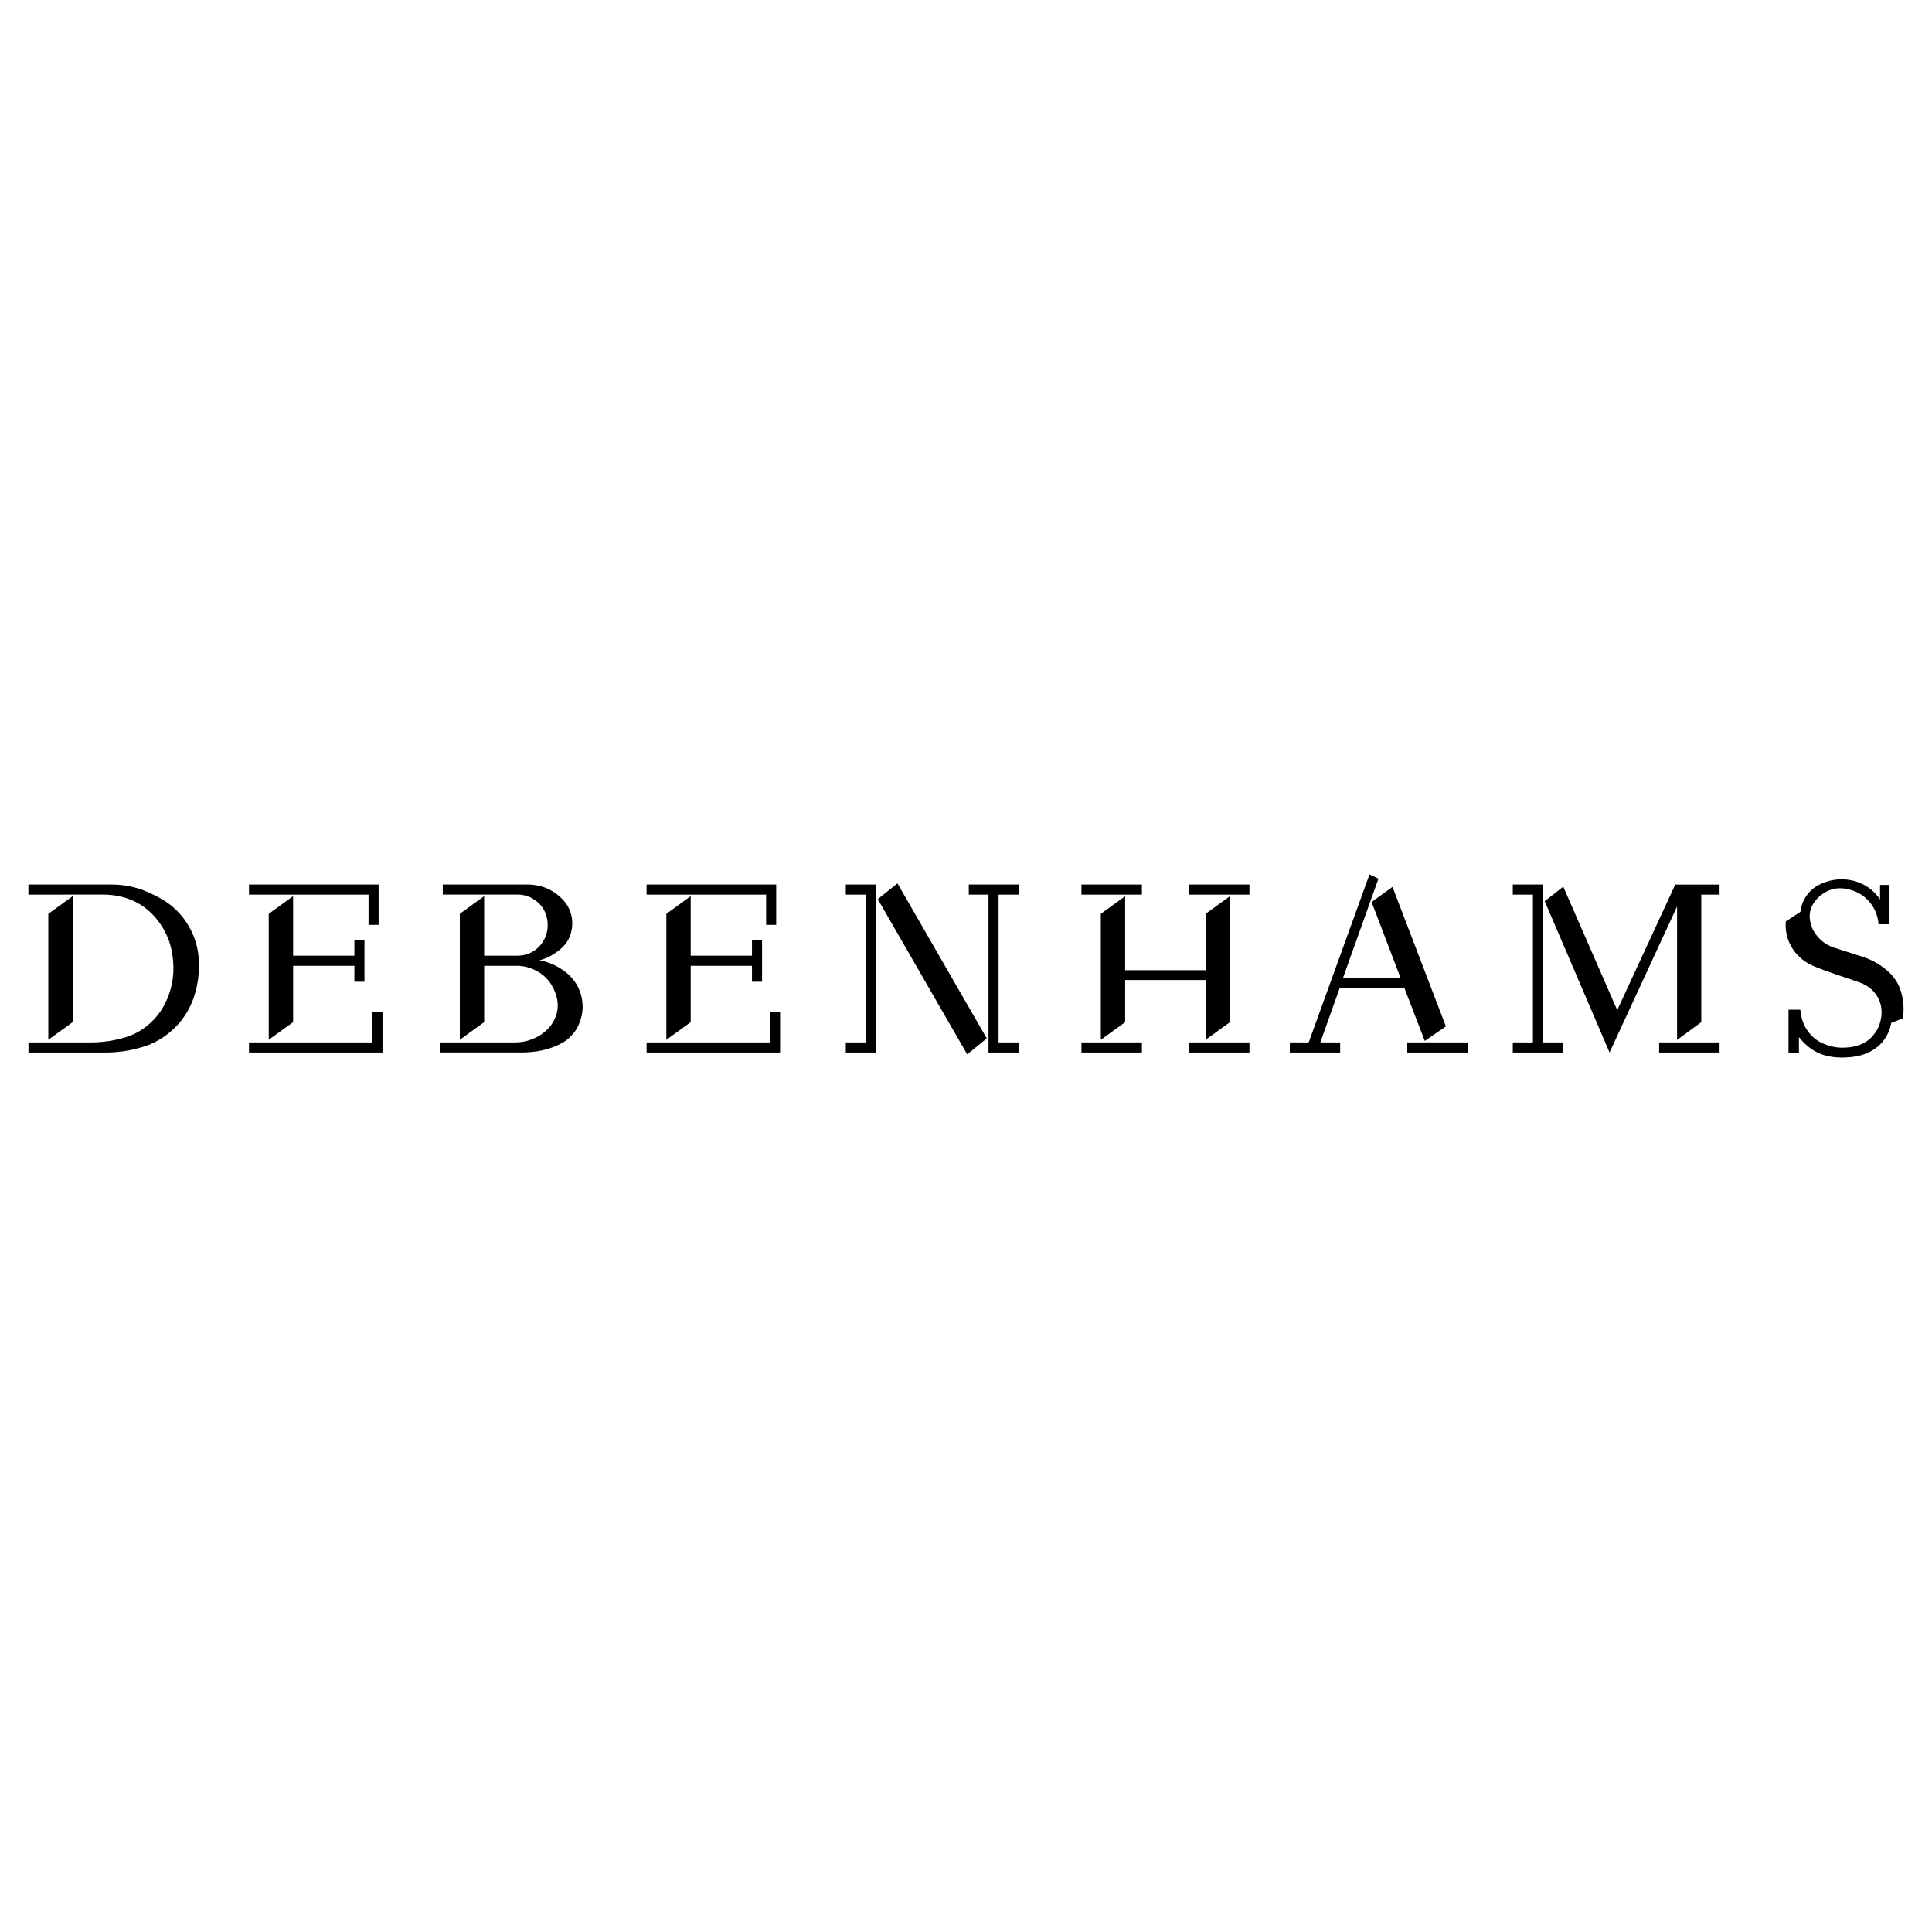 <?xml version="1.0" encoding="utf-8"?>
<!-- Generator: Adobe Illustrator 13.0.0, SVG Export Plug-In . SVG Version: 6.00 Build 14948)  -->
<!DOCTYPE svg PUBLIC "-//W3C//DTD SVG 1.0//EN" "http://www.w3.org/TR/2001/REC-SVG-20010904/DTD/svg10.dtd">
<svg version="1.0" id="Layer_1" xmlns="http://www.w3.org/2000/svg" xmlns:xlink="http://www.w3.org/1999/xlink" x="0px" y="0px"
	 width="192.756px" height="192.756px" viewBox="0 0 192.756 192.756" enable-background="new 0 0 192.756 192.756"
	 xml:space="preserve">
<g>
	<polygon fill-rule="evenodd" clip-rule="evenodd" fill="#FFFFFF" points="0,0 192.756,0 192.756,192.756 0,192.756 0,0 	"/>
	<polygon fill-rule="evenodd" clip-rule="evenodd" points="4.82,103.737 7.249,101.979 7.249,89.413 4.82,91.172 4.82,103.737 	"/>
	<path fill-rule="evenodd" clip-rule="evenodd" d="M2.84,105.006l7.932,0.001l0,0c1.357-0.025,2.725-0.267,4.084-0.766
		c0.924-0.381,1.859-0.927,2.806-1.932c1.363-1.478,1.86-3.039,2.099-4.588c0.221-1.869,0.108-3.794-1.206-5.761
		c-0.41-0.622-1.067-1.322-1.673-1.764c-0.87-0.636-1.762-1.046-2.67-1.411c-1.014-0.36-2.052-0.532-3.09-0.533l0,0l-8.288,0v1.006
		l7.43-0.003l0,0c1.009-0.001,2.076,0.171,3.137,0.666c0.618,0.296,1.208,0.694,1.82,1.317c0.504,0.509,0.971,1.183,1.253,1.744
		c0.333,0.662,0.508,1.181,0.647,1.842c0.297,1.481,0.25,2.972-0.288,4.458c-0.094,0.256-0.202,0.507-0.322,0.752
		c-0.394,0.803-0.943,1.574-1.818,2.295c-0.418,0.341-0.899,0.641-1.371,0.855c-0.248,0.113-0.504,0.211-0.819,0.309
		c-0.649,0.2-1.463,0.372-2.211,0.446c-0.384,0.04-0.77,0.062-1.156,0.062l0,0l-6.297,0.001V105.006L2.84,105.006z"/>
	<path fill-rule="evenodd" clip-rule="evenodd" d="M45.877,103.737l2.429-1.759v-5.623l3.375,0l0,0
		c0.619,0.026,1.251,0.179,1.884,0.527c0.29,0.158,0.56,0.353,0.801,0.578s0.454,0.48,0.631,0.759
		c0.74,1.264,0.99,2.628-0.022,4.067c-0.243,0.32-0.513,0.569-0.786,0.782c-0.147,0.113-0.3,0.218-0.497,0.327
		c-0.414,0.233-0.948,0.44-1.444,0.527c-0.26,0.048-0.523,0.078-0.788,0.078l0,0l-7.569-0.001v1.005l8.266,0.001l0,0
		c1.339-0.024,2.702-0.251,4.056-1.019c0.539-0.324,1.13-0.951,1.387-1.473c0.536-1.033,0.656-2.075,0.396-3.157
		c-0.174-0.652-0.465-1.257-1.018-1.871c-0.153-0.169-0.319-0.325-0.538-0.498c-0.218-0.171-0.488-0.356-0.773-0.516
		c-0.586-0.331-1.211-0.547-1.835-0.659c0.528-0.146,1.062-0.378,1.576-0.728c0.24-0.164,0.466-0.348,0.638-0.506
		c0.528-0.499,0.713-0.896,0.878-1.371c0.108-0.335,0.161-0.679,0.17-1.022c0.011-0.519-0.091-1.168-0.472-1.811
		c-0.117-0.197-0.256-0.381-0.404-0.548c-1.103-1.166-2.27-1.527-3.453-1.576l0,0l-8.59,0.001v1.004l7.557,0.001l0,0
		c0.672,0.024,1.379,0.222,2.107,0.942c0.552,0.581,0.765,1.3,0.799,1.936c0.021,0.649-0.086,1.452-0.808,2.269
		c-0.665,0.691-1.439,0.944-2.214,0.946l0,0l-3.312-0.001v-5.938l-2.429,1.759V103.737L45.877,103.737z"/>
	<path fill-rule="evenodd" clip-rule="evenodd" d="M178.442,105.026h1.038v-1.556l0,0c1.39,1.758,2.95,2.055,4.467,2.042
		c0.807-0.024,1.771-0.135,2.604-0.573c0.183-0.094,0.357-0.2,0.526-0.317c0.282-0.198,0.539-0.434,0.76-0.699
		c0.468-0.562,0.743-1.217,0.848-1.864l0,0l1.168-0.458l0,0c0.09-0.598,0.091-1.213,0.001-1.819c-0.045-0.302-0.111-0.6-0.195-0.87
		c-0.083-0.271-0.182-0.516-0.303-0.749c-0.241-0.459-0.54-0.857-0.989-1.259c-0.478-0.428-1.06-0.815-1.621-1.082
		c-0.299-0.144-0.608-0.264-0.925-0.366l0,0l-2.847-0.913l0,0c-0.271-0.087-0.531-0.208-0.773-0.357
		c-0.671-0.394-1.232-1.143-1.439-1.684c-0.326-0.917-0.373-1.903,0.612-2.924c1.194-1.139,2.461-1.139,3.768-0.616
		c0.426,0.186,0.817,0.45,1.148,0.775c0.332,0.326,0.603,0.712,0.795,1.135c0.192,0.422,0.306,0.88,0.335,1.344l0,0h1.098v-3.922
		h-0.945v1.446l0,0c-0.159-0.239-0.341-0.462-0.542-0.667c-0.833-0.843-1.896-1.23-2.808-1.317c-0.909-0.086-1.839,0.056-2.786,0.55
		c-0.329,0.175-0.631,0.403-0.887,0.674c-0.257,0.271-0.468,0.583-0.624,0.921s-0.257,0.703-0.297,1.073l0,0l-1.458,0.963l0,0
		c-0.033,0.385-0.014,0.775,0.057,1.155c0.069,0.38,0.191,0.751,0.359,1.099c0.264,0.533,0.583,0.979,1.135,1.454
		c0.177,0.15,0.366,0.287,0.564,0.408s0.405,0.227,0.699,0.352c0.611,0.257,1.458,0.564,2.203,0.817
		c0.82,0.278,1.626,0.537,2.461,0.835c0.409,0.179,0.777,0.359,1.196,0.771c0.758,0.792,0.953,1.683,0.861,2.559
		c-0.103,0.698-0.306,1.419-1.065,2.181c-0.938,0.845-2.007,0.978-3.045,0.955c-0.44-0.023-0.896-0.108-1.339-0.265
		c-0.546-0.2-1.049-0.445-1.568-0.984c-0.137-0.144-0.261-0.298-0.383-0.483c-0.413-0.622-0.646-1.354-0.684-2.056l0,0h-1.181
		V105.026L178.442,105.026z"/>
	<polygon fill-rule="evenodd" clip-rule="evenodd" points="35.358,97.947 36.363,97.947 36.363,93.759 35.358,93.759 35.358,95.351 
		29.244,95.351 29.244,89.413 26.814,91.172 26.814,103.737 29.244,101.979 29.244,96.356 35.358,96.356 35.358,97.947 	"/>
	<polygon fill-rule="evenodd" clip-rule="evenodd" points="37.773,92.274 37.773,88.253 24.842,88.253 24.842,89.259 36.769,89.259 
		36.769,92.274 37.773,92.274 	"/>
	<polygon fill-rule="evenodd" clip-rule="evenodd" points="37.157,104.001 24.844,104.001 24.844,105.007 38.162,105.007 
		38.162,100.986 37.157,100.986 37.157,104.001 	"/>
	<polygon fill-rule="evenodd" clip-rule="evenodd" points="75.025,97.947 76.03,97.947 76.03,93.759 75.025,93.759 75.025,95.351 
		68.911,95.351 68.911,89.413 66.482,91.172 66.482,103.737 68.911,101.979 68.911,96.356 75.025,96.356 75.025,97.947 	"/>
	<polygon fill-rule="evenodd" clip-rule="evenodd" points="77.441,92.274 77.441,88.253 64.509,88.253 64.509,89.259 76.436,89.259 
		76.436,92.274 77.441,92.274 	"/>
	<polygon fill-rule="evenodd" clip-rule="evenodd" points="76.824,104.001 64.511,104.001 64.511,105.007 77.829,105.007 
		77.829,100.986 76.824,100.986 76.824,104.001 	"/>
	<polygon fill-rule="evenodd" clip-rule="evenodd" points="87.4,105.007 87.4,88.253 84.385,88.253 84.385,89.259 86.395,89.259 
		86.395,104.002 84.385,104.001 84.385,105.007 87.4,105.007 	"/>
	<polygon fill-rule="evenodd" clip-rule="evenodd" points="96.657,89.259 98.623,89.259 98.623,105.007 101.64,105.007 
		101.64,104.001 99.628,104.002 99.628,89.259 101.639,89.259 101.639,88.253 96.657,88.253 96.657,89.259 	"/>
	<polygon fill-rule="evenodd" clip-rule="evenodd" points="87.573,89.708 96.498,105.192 98.45,103.599 89.538,88.135 
		87.573,89.708 	"/>
	<polygon fill-rule="evenodd" clip-rule="evenodd" points="120.281,103.74 122.71,101.98 122.71,89.416 120.281,91.175 
		120.281,96.797 112.255,96.792 112.257,89.416 109.828,91.175 109.828,103.74 112.257,101.98 112.258,97.774 120.289,97.774 
		120.281,103.74 	"/>
	<polygon fill-rule="evenodd" clip-rule="evenodd" points="107.896,89.259 113.928,89.259 113.928,88.253 107.896,88.253 
		107.896,89.259 	"/>
	<polygon fill-rule="evenodd" clip-rule="evenodd" points="118.628,89.259 124.658,89.259 124.658,88.253 118.628,88.253 
		118.628,89.259 	"/>
	<polygon fill-rule="evenodd" clip-rule="evenodd" points="107.896,105.007 113.928,105.007 113.928,104.001 107.896,104.001 
		107.896,105.007 	"/>
	<polygon fill-rule="evenodd" clip-rule="evenodd" points="118.628,105.007 124.658,105.007 124.658,104.001 118.628,104.001 
		118.628,105.007 	"/>
	<polygon fill-rule="evenodd" clip-rule="evenodd" points="140.104,98.54 142.149,103.851 144.257,102.399 138.928,88.489 
		136.844,89.994 139.733,97.561 133.993,97.561 137.528,87.671 136.636,87.243 130.569,104.002 128.687,104.002 128.687,105.007 
		133.709,105.006 133.709,104.001 131.729,104.001 133.676,98.54 140.104,98.54 	"/>
	<polygon fill-rule="evenodd" clip-rule="evenodd" points="140.405,105.007 146.436,105.007 146.436,104.001 140.405,104.001 
		140.405,105.007 	"/>
	<polygon fill-rule="evenodd" clip-rule="evenodd" points="155.913,104.001 153.947,104.001 153.947,88.253 150.932,88.253 
		150.932,89.259 152.941,89.258 152.941,104.001 150.932,104.001 150.932,105.007 155.914,105.007 155.913,104.001 	"/>
	<polygon fill-rule="evenodd" clip-rule="evenodd" points="169.737,89.257 171.562,89.257 171.562,88.256 167.142,88.256 
		161.351,100.781 155.966,88.463 154.116,89.913 160.585,105.006 167.321,90.44 167.321,103.751 169.737,101.979 169.737,89.257 	
		"/>
	<polygon fill-rule="evenodd" clip-rule="evenodd" points="165.531,105.007 171.562,105.007 171.562,104.001 165.531,104.001 
		165.531,105.007 	"/>
</g>
</svg>
